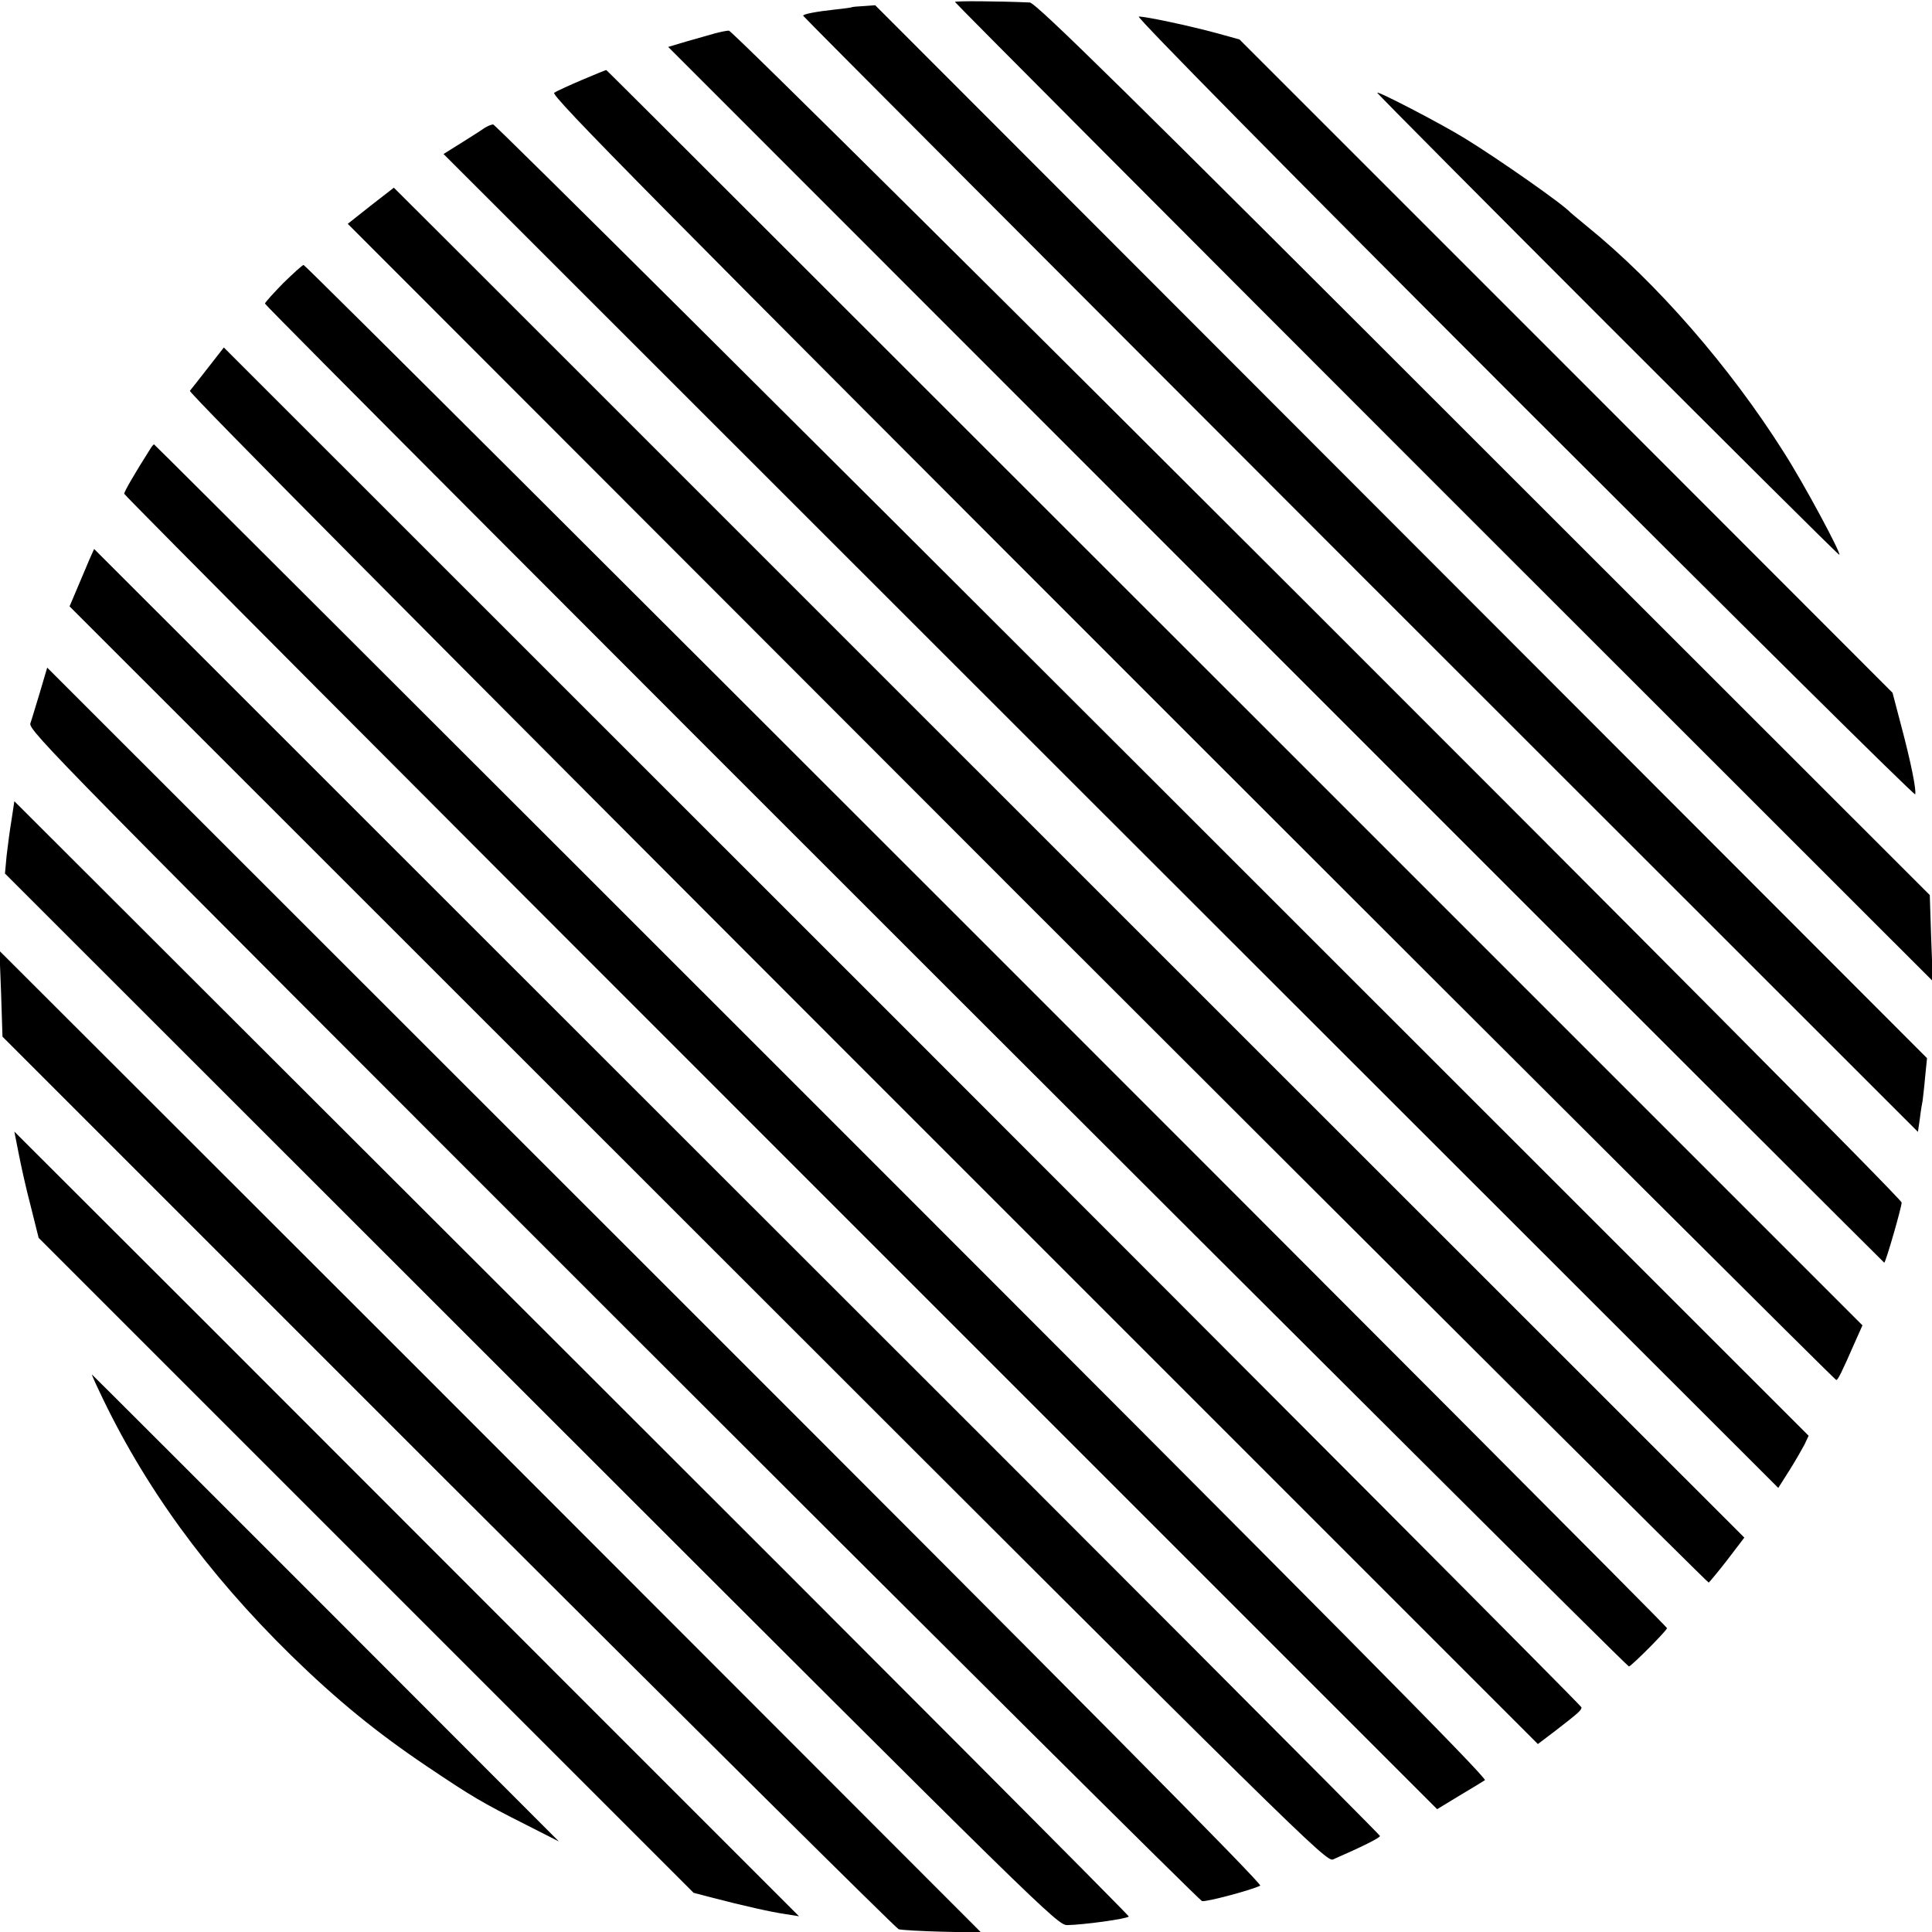 <?xml version="1.0" standalone="no"?>
<!DOCTYPE svg PUBLIC "-//W3C//DTD SVG 20010904//EN"
 "http://www.w3.org/TR/2001/REC-SVG-20010904/DTD/svg10.dtd">
<svg version="1.0" xmlns="http://www.w3.org/2000/svg"
 width="700pt" height="700pt" viewBox="0 0 700 700"
 preserveAspectRatio="xMidYMid meet">
<g transform="translate(0,700) scale(0.1,-0.1)"
fill="#000000" stroke="none">
<path d="M3460 6993 c0 -3 797 -803 1771 -1777 l1772 -1771 -6 156 -5 156
-1617 1616 c-1295 1295 -1622 1617 -1644 1618 -114 5 -271 6 -271 2z"/>
<path d="M3087 6974 c-1 -1 -27 -5 -57 -8 -74 -8 -120 -17 -120 -23 0 -3 909
-914 2019 -2025 l2020 -2019 7 48 c3 26 8 56 10 65 1 10 6 48 9 85 l7 69
-1905 1907 -1906 1908 -41 -3 c-22 -1 -42 -3 -43 -4z"/>
<path d="M5521 5526 c778 -778 1416 -1410 1418 -1404 5 14 -15 115 -51 250
l-31 118 -1183 1184 -1183 1183 -83 23 c-96 26 -254 60 -282 60 -11 0 519
-538 1395 -1414z"/>
<path d="M2590 6879 c-19 -5 -65 -19 -102 -29 l-67 -20 2202 -2203 c1211
-1212 2203 -2202 2204 -2202 6 3 63 201 63 218 0 23 -4228 4247 -4249 4246 -9
0 -32 -5 -51 -10z"/>
<path d="M2110 6711 c-47 -20 -93 -41 -102 -47 -15 -8 346 -373 2310 -2337
1280 -1280 2331 -2327 2335 -2327 6 0 18 23 70 142 l25 56 -2274 2274 c-1251
1250 -2275 2274 -2277 2274 -1 1 -40 -15 -87 -35z"/>
<path d="M4990 6664 c0 -7 1666 -1674 1674 -1674 10 0 -128 258 -202 373 -194
307 -459 612 -712 817 -30 25 -57 47 -60 50 -25 29 -261 194 -383 269 -90 55
-317 173 -317 165z"/>
<path d="M1755 6536 c-11 -8 -49 -32 -84 -54 l-64 -40 2418 -2417 2418 -2416
40 63 c22 35 46 77 55 94 l15 32 -2377 2376 c-1308 1307 -2383 2376 -2389
2375 -7 0 -21 -6 -32 -13z"/>
<path d="M1342 6254 l-82 -65 2462 -2464 c1355 -1354 2466 -2461 2469 -2459 3
2 34 39 68 83 l61 80 -2446 2445 c-1345 1345 -2446 2446 -2447 2446 -1 -1 -39
-30 -85 -66z"/>
<path d="M1026 5974 c-36 -37 -66 -70 -66 -74 0 -12 4933 -4941 4942 -4938 13
5 138 131 138 139 0 10 -4929 4939 -4940 4939 -4 0 -37 -30 -74 -66z"/>
<path d="M754 5668 c-31 -40 -61 -78 -66 -84 -5 -7 869 -887 2438 -2457 l2446
-2446 62 47 c84 65 96 75 96 86 0 5 -1107 1116 -2459 2468 l-2460 2459 -57
-73z"/>
<path d="M541 5368 c-52 -82 -91 -149 -91 -157 0 -5 1070 -1080 2379 -2388
l2378 -2378 79 48 c44 26 86 52 94 57 11 6 -558 580 -2402 2424 -1329 1329
-2418 2416 -2420 2416 -2 0 -10 -10 -17 -22z"/>
<path d="M324 4973 c-9 -21 -29 -68 -44 -104 l-28 -66 2277 -2276 c2186 -2185
2277 -2275 2301 -2264 103 45 170 78 170 85 0 4 -1048 1055 -2330 2335 l-2329
2328 -17 -38z"/>
<path d="M145 4493 c-15 -49 -30 -100 -35 -114 -8 -25 109 -143 2111 -2145
1165 -1165 2126 -2120 2134 -2122 16 -4 186 42 211 56 9 5 -658 678 -2191
2210 l-2204 2203 -26 -88z"/>
<path d="M42 4031 c-6 -36 -14 -95 -18 -131 l-6 -65 1906 -1905 c1863 -1862
1907 -1905 1943 -1905 58 1 213 22 223 31 2 3 -905 913 -2017 2023 l-2021
2018 -10 -66z"/>
<path d="M4 3400 l5 -156 1614 -1614 c888 -887 1623 -1616 1633 -1620 11 -3
82 -7 159 -9 l140 -3 -1075 1076 c-591 592 -1391 1392 -1778 1778 l-704 703 6
-155z"/>
<path d="M67 2824 c8 -42 27 -129 44 -193 l29 -116 1186 -1186 1187 -1187 61
-16 c123 -32 222 -54 271 -61 l50 -8 -714 714 c-392 393 -1032 1032 -1421
1422 l-708 707 15 -76z"/>
<path d="M358 1963 c162 -346 390 -660 697 -961 165 -161 309 -279 495 -404
158 -106 194 -128 355 -209 l120 -61 -845 846 c-465 465 -846 846 -847 846 -1
0 10 -26 25 -57z"/>
</g>
</svg>
